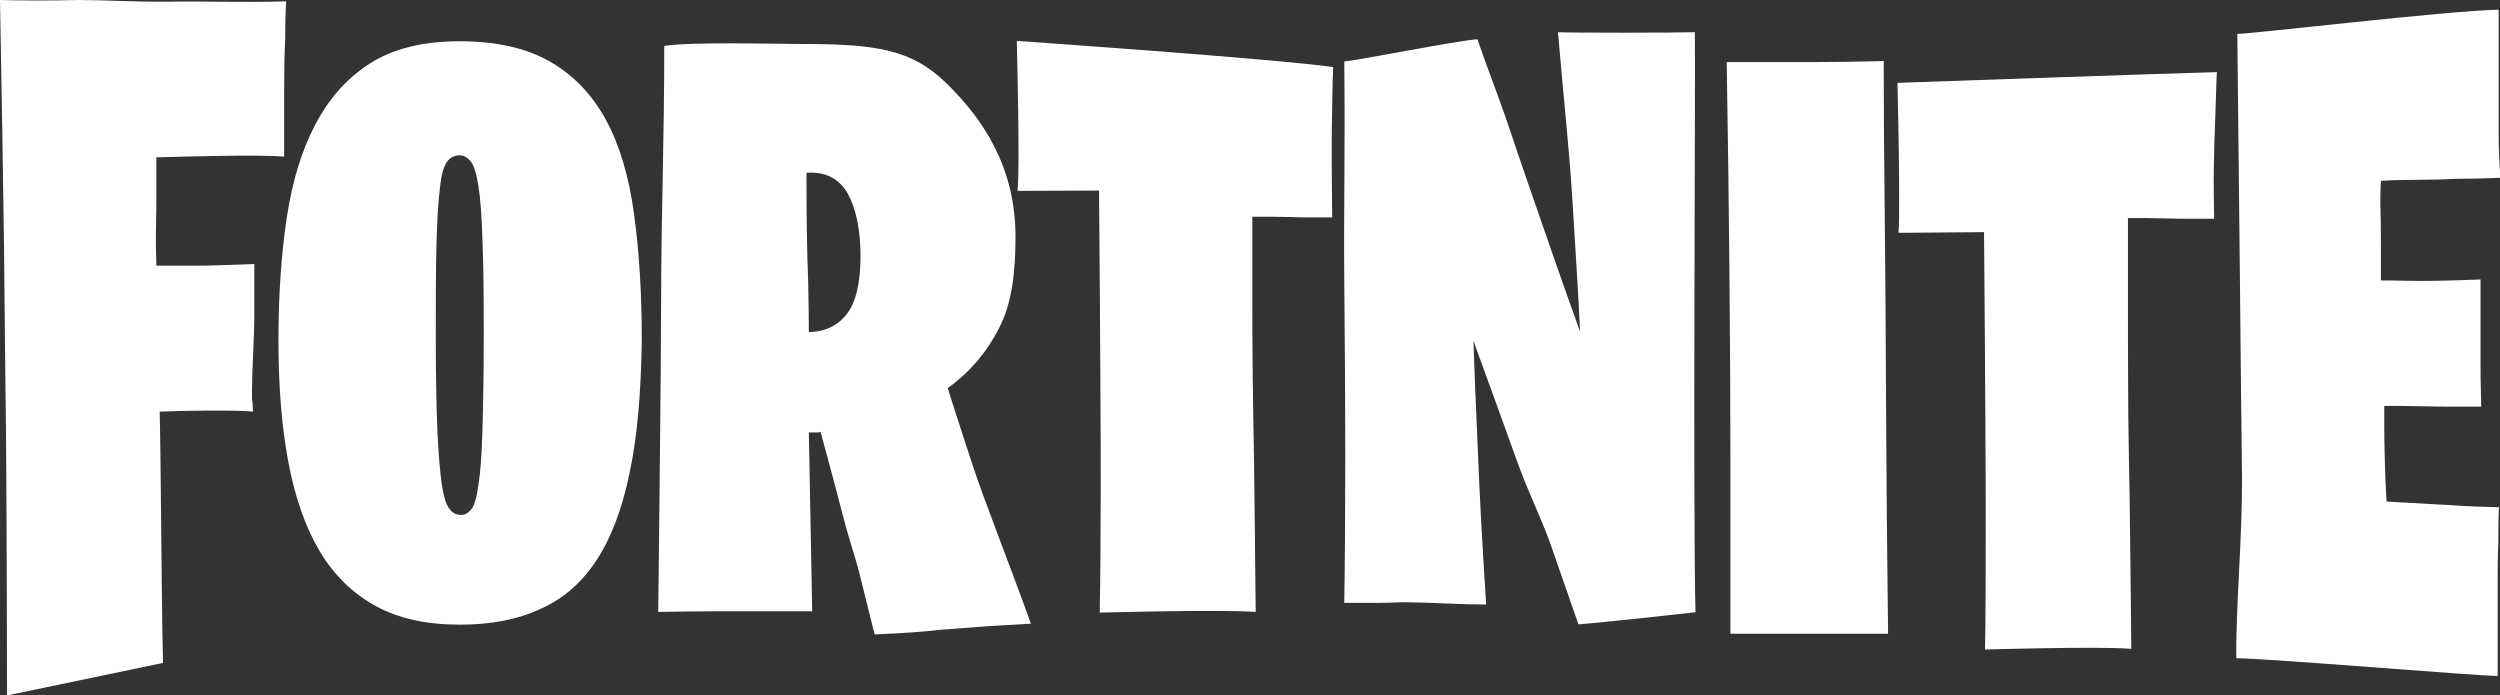 <?xml version="1.0" encoding="utf-8"?>
<!-- Generator: Adobe Illustrator 25.0.0, SVG Export Plug-In . SVG Version: 6.00 Build 0)  -->
<svg version="1.1" id="Layer_1" xmlns="http://www.w3.org/2000/svg" xmlns:xlink="http://www.w3.org/1999/xlink" x="0px" y="0px"
	 viewBox="0 0 745.2 207.3" style="enable-background:new 0 0 745.2 207.3;" xml:space="preserve">
<rect x="0" y="0" width="745.2" height="207.3" fill="#333333" stroke="none"/>
<style type="text/css">
	.st0{fill:#FFFFFF;}
</style>
<g>
	<path class="st0" d="M2.1,207.3c0,0-0.1-58.9-0.3-77.3c-0.2-15.9-0.4-34.7-0.6-56.5C0.9,51.7,0.5,26.2,0,0c6.9,0.2,14.7,0.2,23.5,0
		c7.6,0,16.6,0.6,26.9,0.5c10.3-0.2,22,0.3,34.9-0.1c-0.2,3.3-0.3,7.2-0.3,11.6c-0.2,4-0.3,8.8-0.3,14.5v20.2
		c-2.4-0.2-5.4-0.3-9.1-0.3c-3.1,0-7.1,0-11.9,0.1c-4.8,0.1-10.5,0.2-17.1,0.4v9.6c0,3.1,0,6.9-0.1,11.4c-0.1,4.5,0,5.6,0.1,11.3
		h11.3c6,0,7.9-0.2,17.9-0.5v16.7c0,4-0.7,15.7-0.7,21.3c0,5.6,0.1-0.5,0.3,6c-2.2-0.2-5-0.3-8.3-0.3H61c-4.3,0-7.3,0.1-13.4,0.3
		c0.2,7.8,0.3,21.2,0.4,29.9c0.1,8.6,0.3,35.4,0.6,45L2.1,207.3z"/>
	<path class="st0" d="M137.5,153.5c1.1,0,2.1-0.6,3-1.7c0.9-1.1,1.6-3.5,2.1-7.2c0.6-3.6,1-9.1,1.2-16.2c0.2-7.1,0.4-16.8,0.4-29.1
		c0-11.6-0.1-20.9-0.4-27.9c-0.2-7-0.6-12.3-1.2-16c-0.6-3.7-1.3-6.1-2.3-7.3c-1-1.2-2.1-1.8-3.3-1.8c-1.6,0-2.9,0.7-3.8,2
		c-1,1.4-1.7,4-2.1,8c-0.5,4-0.8,9.5-1,16.7c-0.2,7.2-0.2,16.4-0.2,27.9c0,11.6,0.2,20.9,0.5,27.8c0.3,6.9,0.8,12.2,1.3,15.8
		c0.6,3.7,1.3,6,2.3,7.2C134.9,153,136.1,153.5,137.5,153.5 M137.1,186.2c-9.9,0-18.2-1.8-25-5.5c-6.8-3.7-12.4-9.1-16.7-16.2
		c-4.3-7.2-7.4-16-9.4-26.5c-2-10.5-3-22.6-3-36.5c0-13.2,0.8-25.2,2.4-36.1c1.6-10.9,4.4-20.3,8.5-28.1c4.1-7.9,9.5-14,16.4-18.4
		c6.9-4.4,15.8-6.6,26.6-6.6c11,0,20,2,27.1,6.1c7.1,4.1,12.6,9.9,16.7,17.5c4.1,7.6,6.8,16.9,8.3,27.9c1.5,11,2.3,23.4,2.3,37.4
		c-0.2,15.6-1.3,28.8-3.6,39.6c-2.2,10.8-5.5,19.5-9.9,26.2c-4.4,6.7-9.9,11.5-16.7,14.5C154.3,184.7,146.3,186.2,137.1,186.2"/>
	<path class="st0" d="M241.1,99c4.8-0.1,8.6-1.9,11.3-5.4c2.7-3.4,4.1-9.2,4.1-17.2c0-7.9-1.3-14.1-3.8-18.7
		c-2.6-4.5-6.7-6.6-12.3-6.2c0,6,0,11.7,0.1,17.3c0.1,5.6,0.2,10.6,0.4,15.1C241,89.2,241.1,94.2,241.1,99 M260.7,189.1l-4.2-16.9
		c-1.3-5.5-3-9.9-5-17.6c-2-7.7-4.3-16.3-6.9-25.9c-0.2,0.2-0.5,0.2-1,0.2h-2.5l1,53.3h-12.9h-14.6c-5.6,0-11.7,0.1-18.4,0.2
		c0.2-13.2,0.3-28.5,0.5-45.9c0.2-14.9,0.3-32.7,0.4-53.6c0.1-20.8,0.9-42.9,0.9-69.2c7.4-1.3,34.2-0.6,40-0.6
		c23,0,33.6,1.4,44.3,11.9c10.7,10.5,20.4,24.8,20.4,45.5c0,10.9-1.1,20-4.9,27.3c-3.7,7.3-8.8,13.2-15.3,17.9
		c1,3.3,3.5,11,7.4,22.9c4,12,9.8,26.3,17.4,47.3c-3.5,0.2-7.5,0.4-12.2,0.7c-4,0.3-8.8,0.7-14.6,1.1
		C274.7,188.4,268.1,188.8,260.7,189.1"/>
	<path class="st0" d="M400.7,179.7c0.2-12.6,0.3-27.2,0.3-44c0-14.4-0.1-31.8-0.3-52.1c-0.2-20.3,0.3-39.5,0-65.3
		c3.7-0.2,33.5-6.2,39.7-6.6c2.2,6.6,5.5,15,8.5,23.6c2.5,7.5,5.6,16.5,9.3,27.2c3.7,10.7,7.9,22.8,12.8,36.4
		c-0.5-10.4-1.3-23.5-2.3-39.3c-1-15.9-2.4-27.8-4.3-50c3.2,0.2,34.5,0.2,40.8,0c0.2,13.9-0.6,144.4,0.2,172.9
		c-2.7,0.3-27.9,3.1-34.9,3.6c-2.5-7.1-5.3-15.3-8.5-24.4c-2.8-7.8-6.2-14.2-10-24.8c-3.8-10.6-8.1-22.4-12.8-35.3
		c0.3,8.8,0.7,19.6,1.3,32.3c0.5,12.7,1.3,28.2,2.5,46.3c-3.3,0-7.2-0.1-11.5-0.3c-3.7-0.2-8.1-0.3-13.4-0.4
		C412.9,179.8,407.1,179.7,400.7,179.7"/>
	<path class="st0" d="M515.8,189v-52.3c0-16.2-0.1-35.2-0.3-56.9c-0.2-21.7-0.4-36-0.8-61.3h11.9h14.6c5.8,0,12.5-0.1,20.3-0.3
		c0,17.1,0.1,26.2,0.3,45.8c0.2,16.7,0.3,35.9,0.4,57.4c0.1,21.6,0.3,44.1,0.6,67.5h-11.6H515.8z"/>
	<path class="st0" d="M565.9,69.4c0.2-2.4,0.2-5.7,0.2-9.8c0-3.4,0-8-0.1-13.7c-0.1-5.7-0.2-12.8-0.4-21.2c0,0,79.4-2.8,95.2-3.2
		c-0.2,3.6-0.3,9.8-0.5,14.3c-0.2,4-0.3,8.8-0.4,14.4c-0.1,5.6,0,7.7,0.1,15h-6.8c-2.3,0-5,0-8.1-0.1c-3.1-0.1-6.7-0.1-10.8-0.1
		v24.3c0,9,0,23.3,0.1,34.4c0.1,11.1,0.2,11.3,0.4,24.7c0.2,13.5,0.3,28.5,0.5,45c-3.1-0.2-6.7-0.3-10.9-0.3c-3.7,0-8.3,0-13.7,0.1
		c-5.4,0.1-11.7,0.2-19,0.4c0.2-10.7,0.2-23,0.2-37c0-11.9,0-14.1-0.1-30.8c-0.1-16.7-0.2-35.6-0.4-56.6L565.9,69.4z"/>
	<path class="st0" d="M303.3,56.9c0.2-2.4,0.3-5.7,0.3-9.8c0-3.4,0-8-0.1-13.7c-0.1-5.7-0.2-12.8-0.4-21.2c0,0,76.7,5.3,94.3,7.8
		c-0.2,3.6-0.3,12-0.4,17.7c-0.1,5.6,0,19.9,0.1,27.1h-7.2c-2.4,0-1.7,0-5.1-0.1c-3.4-0.1-7.2-0.1-11.5-0.1v24.3
		c0,9,0,11.2,0.1,22.3c0.1,11.1,0.2,12.7,0.4,26.2c0.2,13.4,0.3,28.4,0.5,45c-3.3-0.2-7.2-0.3-11.6-0.3c-4,0-8.8,0-14.6,0.1
		c-5.8,0.1-12.5,0.2-20.3,0.4c0.2-10.7,0.3-23,0.3-37c0-11.9,0-15.5-0.1-32.2c-0.1-16.7-0.2-35.6-0.4-56.6L303.3,56.9z"/>
	<path class="st0" d="M666.6,196.2c-0.2-15,1.8-35.4,1.7-54c-0.2-16-0.4-34.9-0.6-56.6c-0.2-21.7-0.5-49.3-0.8-75.5
		c4.5,0,63.4-7,77.9-7.2v22.9v14.4c0,5.6,0.2,6.1,0.5,12.8c-4.5,0.2-8.8,0.3-13.1,0.3c-3.7,0.2-7.5,0.3-11.6,0.3
		c-4.1,0-7.7,0.1-10.9,0.3c-0.2,3.5-0.2,6.6-0.1,9.4c0.1,2.8,0.1,11.1,0.1,13.3v7c1,0,3.7,0,8.4,0.1c4.6,0.1,11.7,0,21.3-0.4v12.4
		v13.8c0,5.3,0.1,5.4,0.2,11.7h-8.4c-2.7,0-5.8,0-9.3-0.1c-3.5-0.1-7.2-0.1-11.2-0.1v6.2c0,4.1,0.2,15.4,0.7,22.3
		c2.5,0.2,5.6,0.3,9.1,0.5c2.9,0.2,6.4,0.4,10.5,0.6c4.1,0.3,8.8,0.5,13.9,0.6c-0.2,2.9-0.2,6.6-0.2,10.9c-0.2,3.6-0.2,8.1-0.2,13.4
		v26C737.3,201.4,676.7,196.3,666.6,196.2"/>
</g>
</svg>
